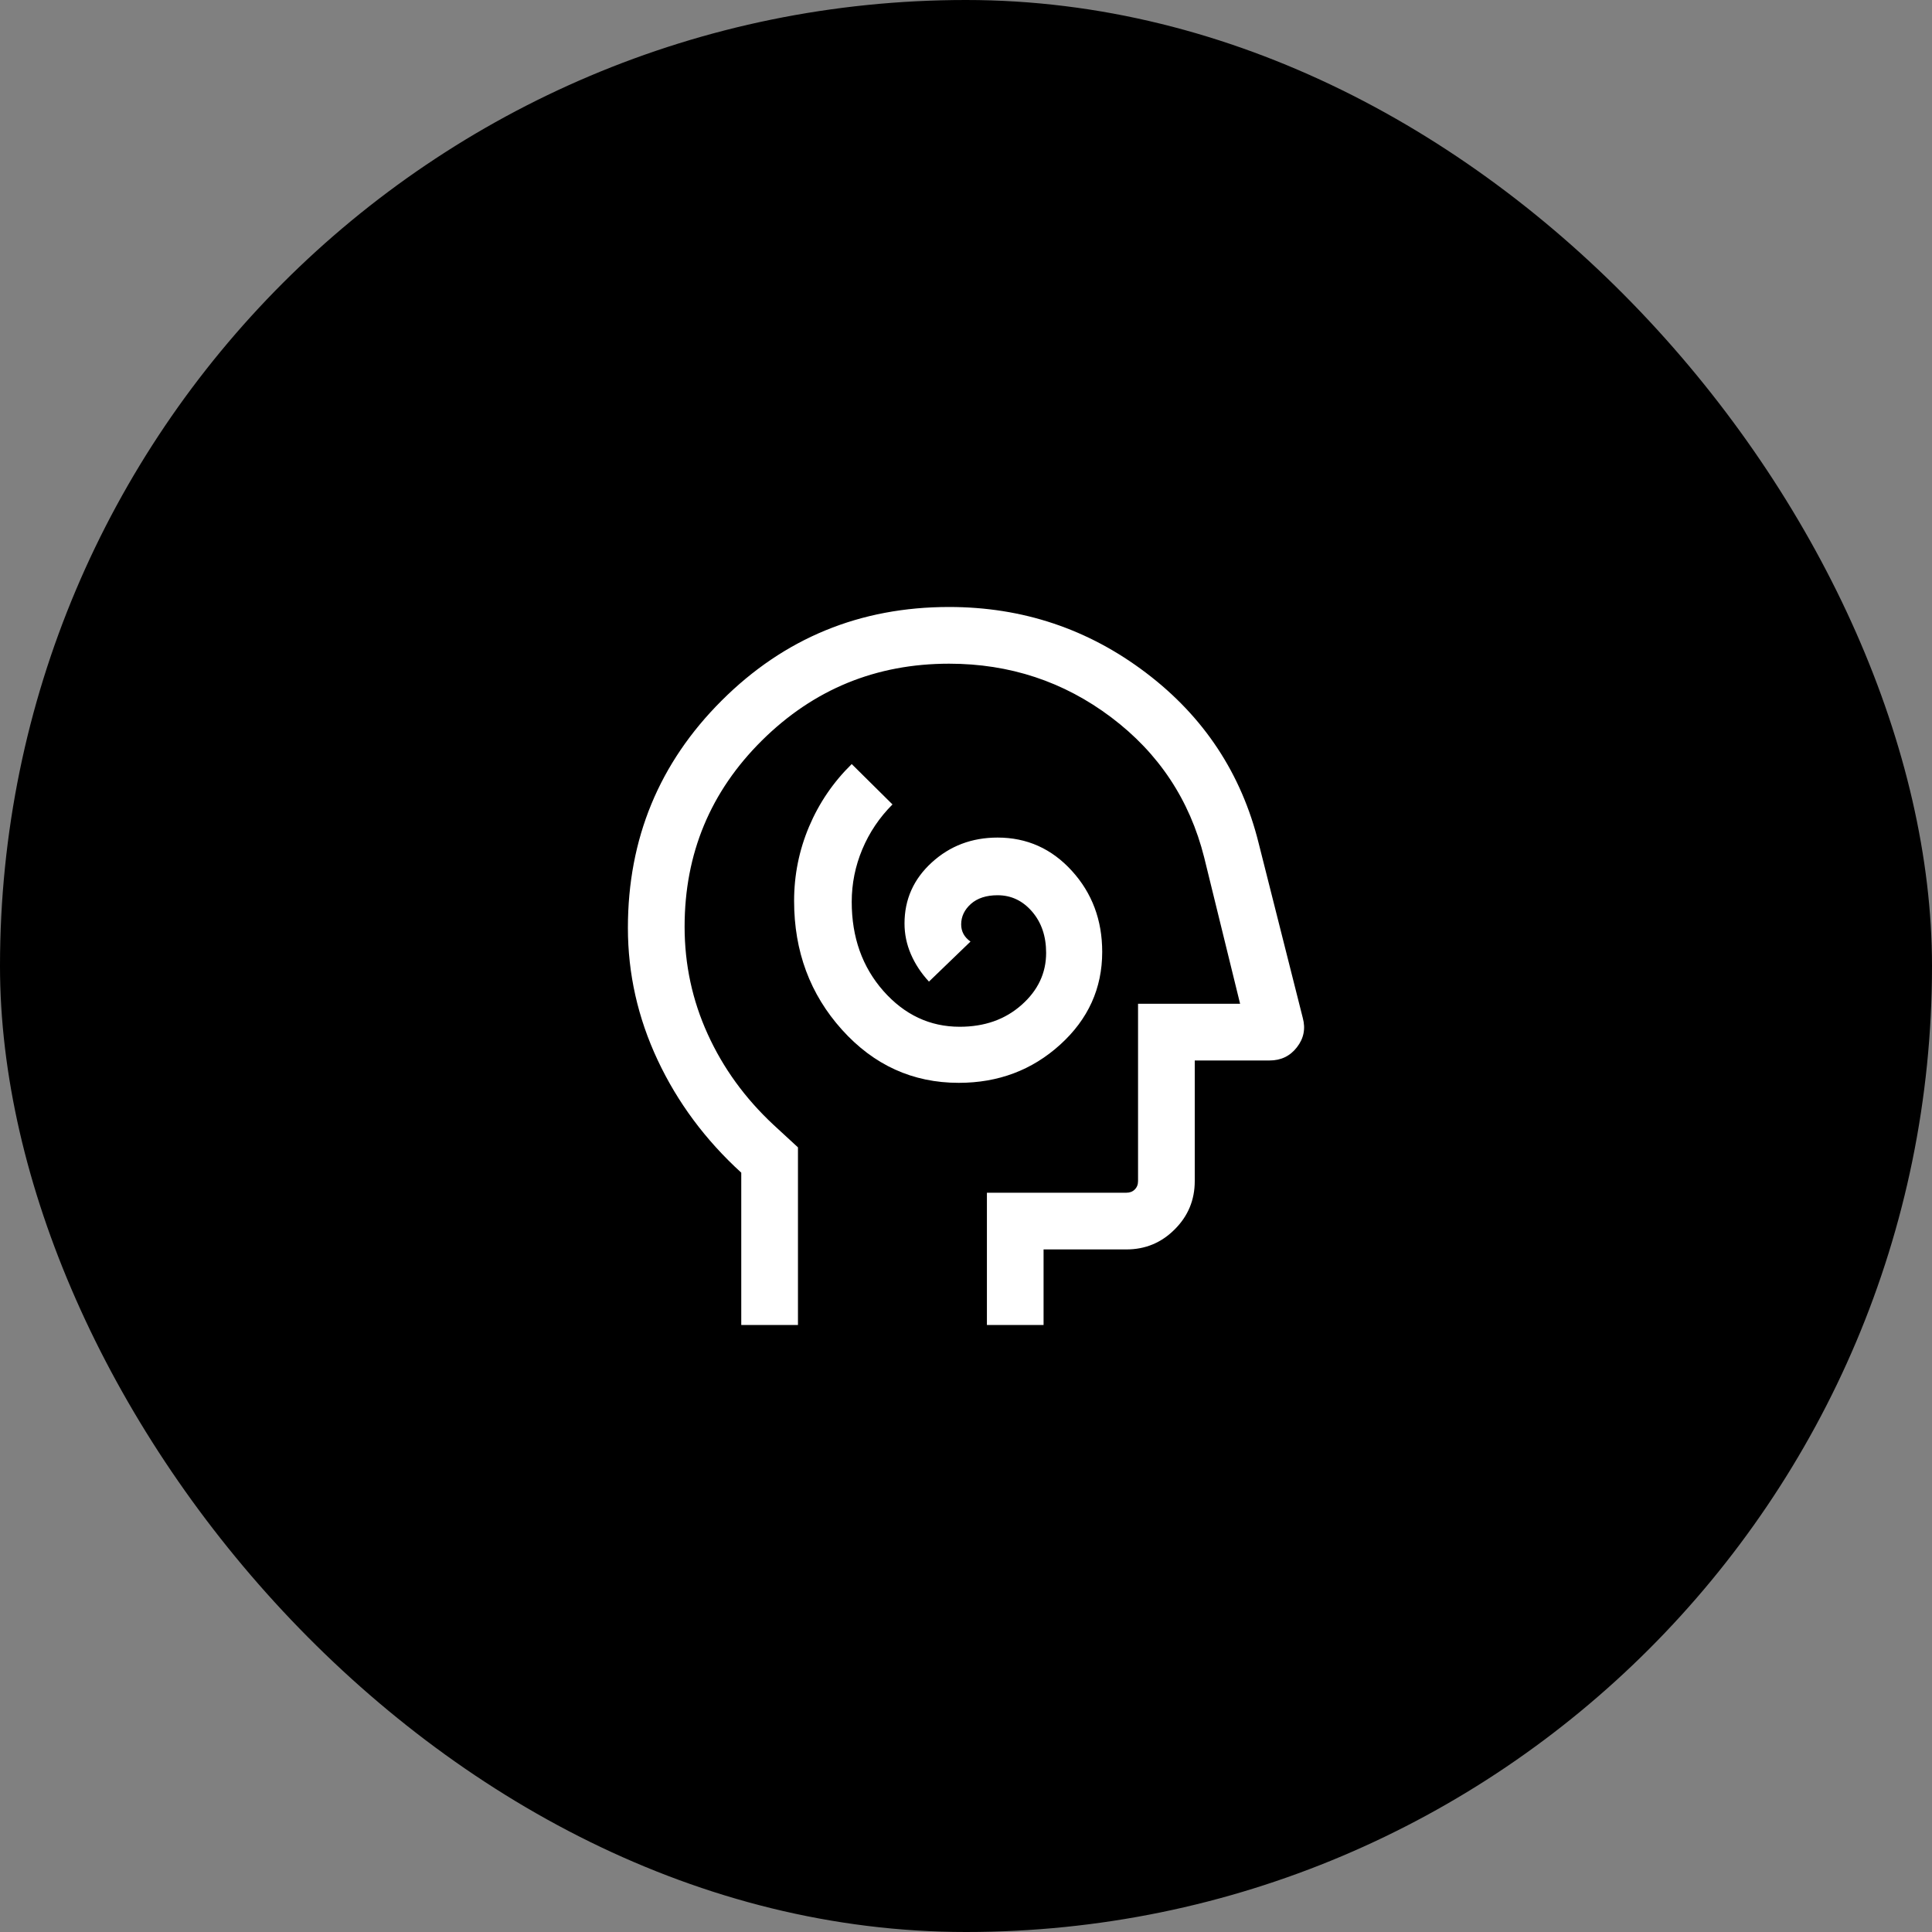 <?xml version="1.0" encoding="utf-8"?>
<svg xmlns="http://www.w3.org/2000/svg" fill="none" height="100%" overflow="visible" preserveAspectRatio="none" style="display: block;" viewBox="0 0 40 40" width="100%">
<rect x="0" y="0" width="40" height="40" fill="#808080" stroke="none"/>
<g id="attach_money">
<rect fill="black" height="40" rx="20" width="40"/>
<path d="M19.85 22.419C20.668 22.419 21.367 22.156 21.948 21.63C22.53 21.103 22.82 20.462 22.82 19.708C22.82 19.05 22.611 18.491 22.193 18.031C21.775 17.571 21.262 17.341 20.654 17.341C20.121 17.341 19.667 17.513 19.291 17.857C18.915 18.2 18.727 18.621 18.727 19.12C18.727 19.337 18.77 19.549 18.858 19.753C18.946 19.958 19.071 20.148 19.233 20.323L20.093 19.494C20.028 19.448 19.98 19.396 19.948 19.337C19.916 19.277 19.9 19.212 19.9 19.139C19.9 18.976 19.968 18.834 20.102 18.714C20.237 18.595 20.421 18.535 20.654 18.535C20.935 18.535 21.172 18.647 21.367 18.872C21.562 19.098 21.659 19.383 21.659 19.728C21.659 20.147 21.489 20.507 21.149 20.807C20.809 21.108 20.383 21.258 19.87 21.258C19.252 21.258 18.725 21.01 18.288 20.515C17.852 20.019 17.634 19.405 17.634 18.673C17.634 18.295 17.707 17.932 17.853 17.584C17.999 17.236 18.207 16.926 18.478 16.655L17.634 15.819C17.252 16.193 16.958 16.625 16.751 17.114C16.544 17.604 16.441 18.117 16.441 18.653C16.441 19.696 16.771 20.584 17.431 21.318C18.091 22.052 18.897 22.419 19.85 22.419ZM15.347 27.433V24.279C14.604 23.601 14.027 22.824 13.616 21.948C13.205 21.072 13 20.159 13 19.21C13 17.364 13.647 15.796 14.941 14.505C16.235 13.213 17.805 12.567 19.65 12.567C21.17 12.567 22.529 13.021 23.727 13.93C24.925 14.838 25.703 16.016 26.061 17.465L26.973 21.076C27.033 21.299 26.993 21.501 26.851 21.683C26.71 21.865 26.521 21.956 26.285 21.956H24.736V24.453C24.736 24.844 24.598 25.177 24.321 25.453C24.045 25.73 23.712 25.868 23.321 25.868H21.606V27.433H20.433V24.694H23.321C23.392 24.694 23.449 24.672 23.494 24.627C23.54 24.581 23.562 24.524 23.562 24.453V20.782H25.675L24.931 17.751C24.631 16.559 23.99 15.593 23.007 14.852C22.024 14.111 20.905 13.741 19.65 13.741C18.138 13.741 16.847 14.27 15.777 15.329C14.708 16.388 14.174 17.673 14.174 19.186C14.174 19.968 14.333 20.71 14.653 21.412C14.972 22.114 15.425 22.738 16.012 23.286L16.521 23.755V27.433H15.347Z" fill="white" id="cognition"/>
</g>
</svg>